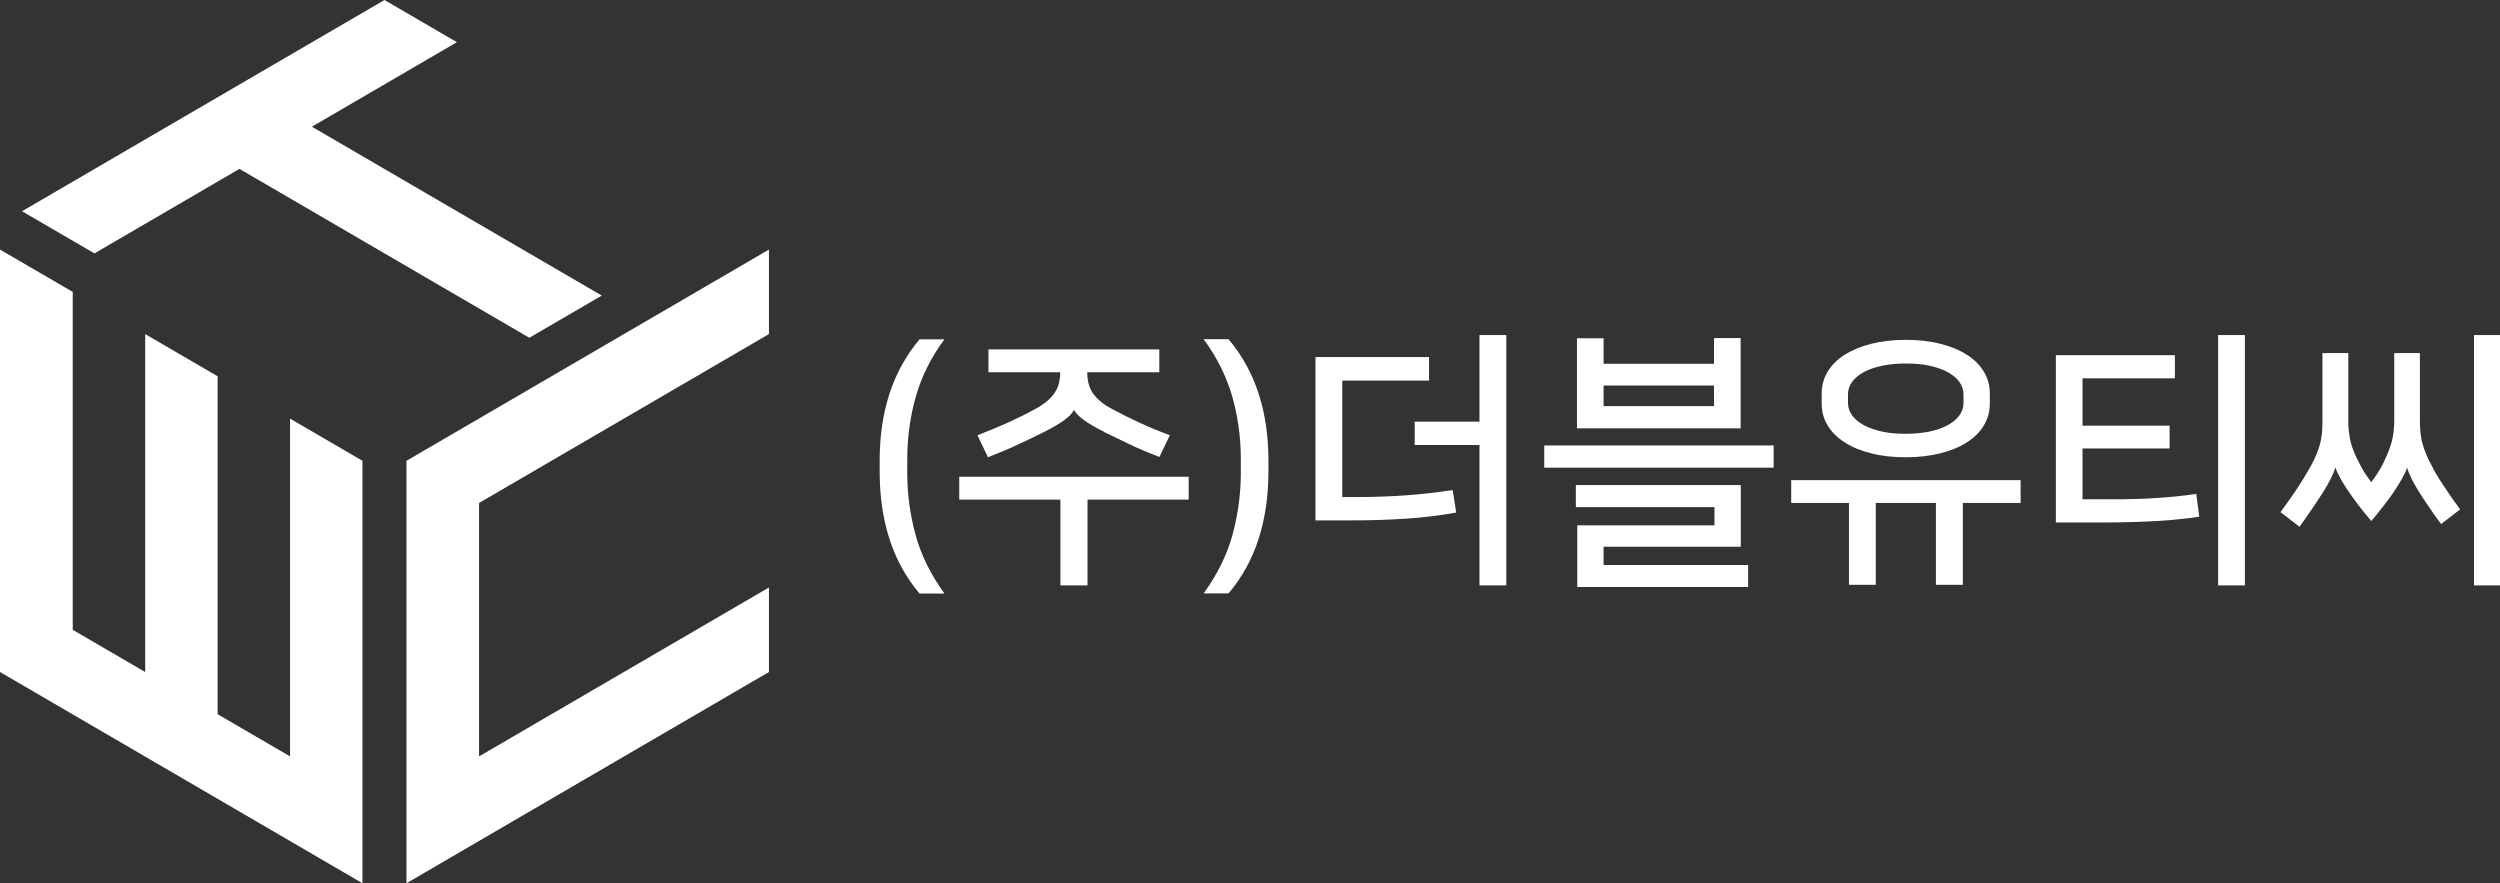 <svg width="167" height="59" viewBox="0 0 167 59" fill="none" xmlns="http://www.w3.org/2000/svg">
<rect x="0" y="0" width="167" height="59" fill="#333333" stroke="none"/>
<g clip-path="url(#clip0_50_324)">
<path d="M15.996 11.281L35.359 22.563L40.197 19.745L20.834 8.464L30.521 2.818L25.683 0L1.471 14.11L6.309 16.927L15.996 11.281ZM19.374 50.526L14.536 47.708V25.135L9.698 22.317V44.89L4.859 42.073V19.5L0 16.671V44.89L24.212 59V30.781L19.374 27.963V50.536V50.526ZM51.365 22.317V16.671L27.153 30.781V59L51.365 44.89V39.244L32.002 50.526V33.598L51.365 22.317Z" fill="white"/>
<path d="M60.604 31.592C60.604 32.969 60.785 34.335 61.148 35.69C61.51 37.046 62.16 38.358 63.087 39.65H61.425C60.519 38.572 59.848 37.355 59.411 35.989C58.974 34.623 58.761 33.129 58.761 31.506V30.781C58.761 29.159 58.974 27.675 59.411 26.32C59.848 24.964 60.519 23.747 61.425 22.669H63.087C62.192 23.875 61.553 25.156 61.18 26.49C60.796 27.824 60.604 29.223 60.604 30.695V31.603V31.592Z" fill="white"/>
<path d="M70.835 39.106V33.374H64.078V31.848H79.403V33.374H72.646V39.106H70.835ZM73.765 28.849C73.158 28.55 72.7 28.283 72.391 28.048C72.081 27.824 71.868 27.6 71.751 27.397H71.73C71.634 27.6 71.421 27.824 71.101 28.059C70.781 28.294 70.323 28.561 69.716 28.87C69.225 29.116 68.671 29.383 68.053 29.671C67.446 29.959 66.753 30.247 65.996 30.546L65.293 29.073C65.965 28.817 66.636 28.539 67.286 28.251C67.936 27.952 68.554 27.654 69.13 27.333C69.492 27.141 69.78 26.939 70.003 26.746C70.227 26.544 70.398 26.341 70.515 26.138C70.632 25.935 70.717 25.722 70.76 25.508C70.803 25.295 70.824 25.081 70.824 24.868H66.028V23.342H77.442V24.868H72.625C72.625 25.081 72.646 25.305 72.689 25.508C72.731 25.722 72.806 25.924 72.923 26.138C73.04 26.341 73.211 26.544 73.435 26.746C73.659 26.949 73.946 27.141 74.309 27.333C74.884 27.643 75.502 27.952 76.152 28.251C76.802 28.55 77.474 28.828 78.145 29.073L77.452 30.525C76.696 30.236 76.003 29.948 75.396 29.649C74.788 29.361 74.234 29.094 73.733 28.849H73.765Z" fill="white"/>
<path d="M82.887 30.685C82.887 29.223 82.695 27.824 82.312 26.48C81.928 25.145 81.289 23.865 80.404 22.659H82.067C82.972 23.737 83.644 24.953 84.081 26.309C84.518 27.664 84.731 29.148 84.731 30.77V31.496C84.731 33.118 84.518 34.612 84.081 35.978C83.644 37.345 82.972 38.572 82.067 39.639H80.404C81.331 38.359 81.981 37.035 82.344 35.68C82.706 34.324 82.887 32.958 82.887 31.581V30.674V30.685Z" fill="white"/>
<path d="M95.462 25.423H89.665V33.203H90.624C91.807 33.203 92.915 33.161 93.949 33.086C94.983 33.011 96.016 32.894 97.039 32.734L97.274 34.239C96.197 34.431 95.1 34.57 93.97 34.644C92.841 34.719 91.604 34.762 90.251 34.762H87.874V23.854H95.462V25.412V25.423ZM98.829 39.106V29.724H94.503V28.166H98.829V22.381H100.62V39.106H98.829Z" fill="white"/>
<path d="M118.48 29.756V31.24H103.156V29.756H118.48ZM105.362 39.212V35.093H114.527V33.876H105.266V32.403H116.285V36.523H107.12V37.74H116.775V39.212H105.362ZM116.264 28.614H105.341V22.595H107.12V24.302H114.495V22.584H116.274V28.625L116.264 28.614ZM107.12 27.131H114.495V25.754H107.12V27.131Z" fill="white"/>
<path d="M129.318 39.063V33.598H125.301V39.063H123.51V33.598H119.653V32.072H134.977V33.598H131.119V39.063H129.329H129.318ZM127.304 22.701C128.146 22.701 128.924 22.787 129.617 22.968C130.309 23.139 130.906 23.384 131.396 23.704C131.886 24.014 132.259 24.398 132.526 24.836C132.792 25.273 132.92 25.764 132.92 26.298V26.949C132.92 27.483 132.792 27.963 132.526 28.411C132.259 28.849 131.886 29.233 131.396 29.543C130.906 29.863 130.32 30.098 129.617 30.279C128.924 30.45 128.157 30.546 127.304 30.546C126.452 30.546 125.674 30.46 124.981 30.279C124.288 30.108 123.702 29.863 123.212 29.543C122.722 29.233 122.349 28.849 122.082 28.411C121.816 27.974 121.688 27.483 121.688 26.949V26.298C121.688 25.764 121.816 25.284 122.082 24.836C122.349 24.398 122.722 24.014 123.212 23.704C123.702 23.395 124.288 23.15 124.981 22.968C125.674 22.797 126.441 22.701 127.304 22.701ZM127.304 28.977C127.88 28.977 128.412 28.924 128.892 28.828C129.371 28.721 129.776 28.582 130.107 28.401C130.437 28.219 130.704 28.006 130.885 27.75C131.076 27.493 131.162 27.216 131.162 26.917V26.341C131.162 26.042 131.066 25.764 130.885 25.508C130.693 25.252 130.437 25.039 130.107 24.857C129.776 24.676 129.371 24.537 128.892 24.43C128.412 24.324 127.89 24.281 127.304 24.281C126.718 24.281 126.196 24.334 125.716 24.43C125.237 24.537 124.832 24.676 124.501 24.857C124.171 25.039 123.905 25.252 123.723 25.508C123.532 25.764 123.446 26.042 123.446 26.341V26.917C123.446 27.216 123.542 27.493 123.723 27.75C123.915 28.006 124.171 28.219 124.501 28.401C124.832 28.582 125.237 28.721 125.716 28.828C126.196 28.934 126.718 28.977 127.304 28.977Z" fill="white"/>
<path d="M139.112 25.263V28.433H144.93V29.959H139.112V33.353H140.998C141.605 33.353 142.149 33.353 142.65 33.331C143.14 33.321 143.609 33.3 144.056 33.267C144.504 33.236 144.93 33.203 145.356 33.161C145.783 33.118 146.23 33.065 146.71 32.99L146.912 34.516C146.486 34.58 146.06 34.634 145.633 34.676C145.207 34.73 144.738 34.762 144.237 34.794C143.737 34.826 143.182 34.847 142.586 34.868C141.989 34.89 141.317 34.901 140.561 34.901H137.332V23.726H145.282V25.273H139.101L139.112 25.263ZM148.17 39.106V22.381H149.96V39.106H148.17Z" fill="white"/>
<path d="M158.389 34.783C158.102 34.441 157.867 34.164 157.686 33.929C157.505 33.694 157.313 33.449 157.121 33.171C156.823 32.745 156.567 32.36 156.375 32.019C156.184 31.677 156.066 31.421 156.013 31.25H155.992C155.906 31.592 155.651 32.115 155.214 32.83C155.011 33.139 154.788 33.481 154.553 33.833C154.319 34.185 153.999 34.644 153.605 35.189L152.336 34.207C152.614 33.833 152.859 33.502 153.061 33.203C153.264 32.915 153.445 32.648 153.605 32.392C153.764 32.147 153.903 31.923 154.02 31.72C154.137 31.517 154.255 31.325 154.361 31.133C154.51 30.866 154.628 30.621 154.724 30.386C154.819 30.151 154.905 29.927 154.969 29.692C155.033 29.457 155.075 29.212 155.107 28.945C155.129 28.689 155.139 28.39 155.139 28.07V23.587H156.866V28.091C156.866 28.603 156.919 29.062 157.015 29.489C157.121 29.916 157.302 30.386 157.59 30.919C157.707 31.165 157.825 31.368 157.931 31.538C158.038 31.709 158.198 31.933 158.4 32.211C158.603 31.933 158.762 31.709 158.869 31.538C158.976 31.368 159.093 31.165 159.21 30.919C159.476 30.386 159.658 29.905 159.775 29.489C159.881 29.062 159.935 28.603 159.935 28.091V23.587H161.65V28.07C161.65 28.401 161.661 28.689 161.693 28.945C161.725 29.201 161.768 29.457 161.842 29.692C161.906 29.927 161.991 30.162 162.087 30.386C162.183 30.621 162.3 30.866 162.45 31.133C162.546 31.325 162.652 31.517 162.759 31.699C162.865 31.88 162.993 32.083 163.142 32.307C163.291 32.531 163.451 32.776 163.643 33.054C163.835 33.331 164.059 33.652 164.336 34.025L163.068 35.007C162.865 34.74 162.695 34.506 162.556 34.303C162.418 34.1 162.29 33.908 162.173 33.737C162.055 33.566 161.949 33.406 161.853 33.267C161.757 33.118 161.661 32.969 161.565 32.819C161.352 32.467 161.171 32.157 161.054 31.891C160.926 31.624 160.84 31.41 160.809 31.261H160.787C160.734 31.432 160.617 31.688 160.425 32.029C160.233 32.371 159.988 32.755 159.679 33.182C159.476 33.46 159.285 33.716 159.103 33.94C158.933 34.175 158.698 34.452 158.411 34.794H158.379L158.389 34.783ZM167 39.106H165.263V22.381H167V39.106Z" fill="white"/>
</g>
<defs>
<clipPath id="clip0_50_324">
<rect width="167" height="59" fill="white"/>
</clipPath>
</defs>
</svg>
